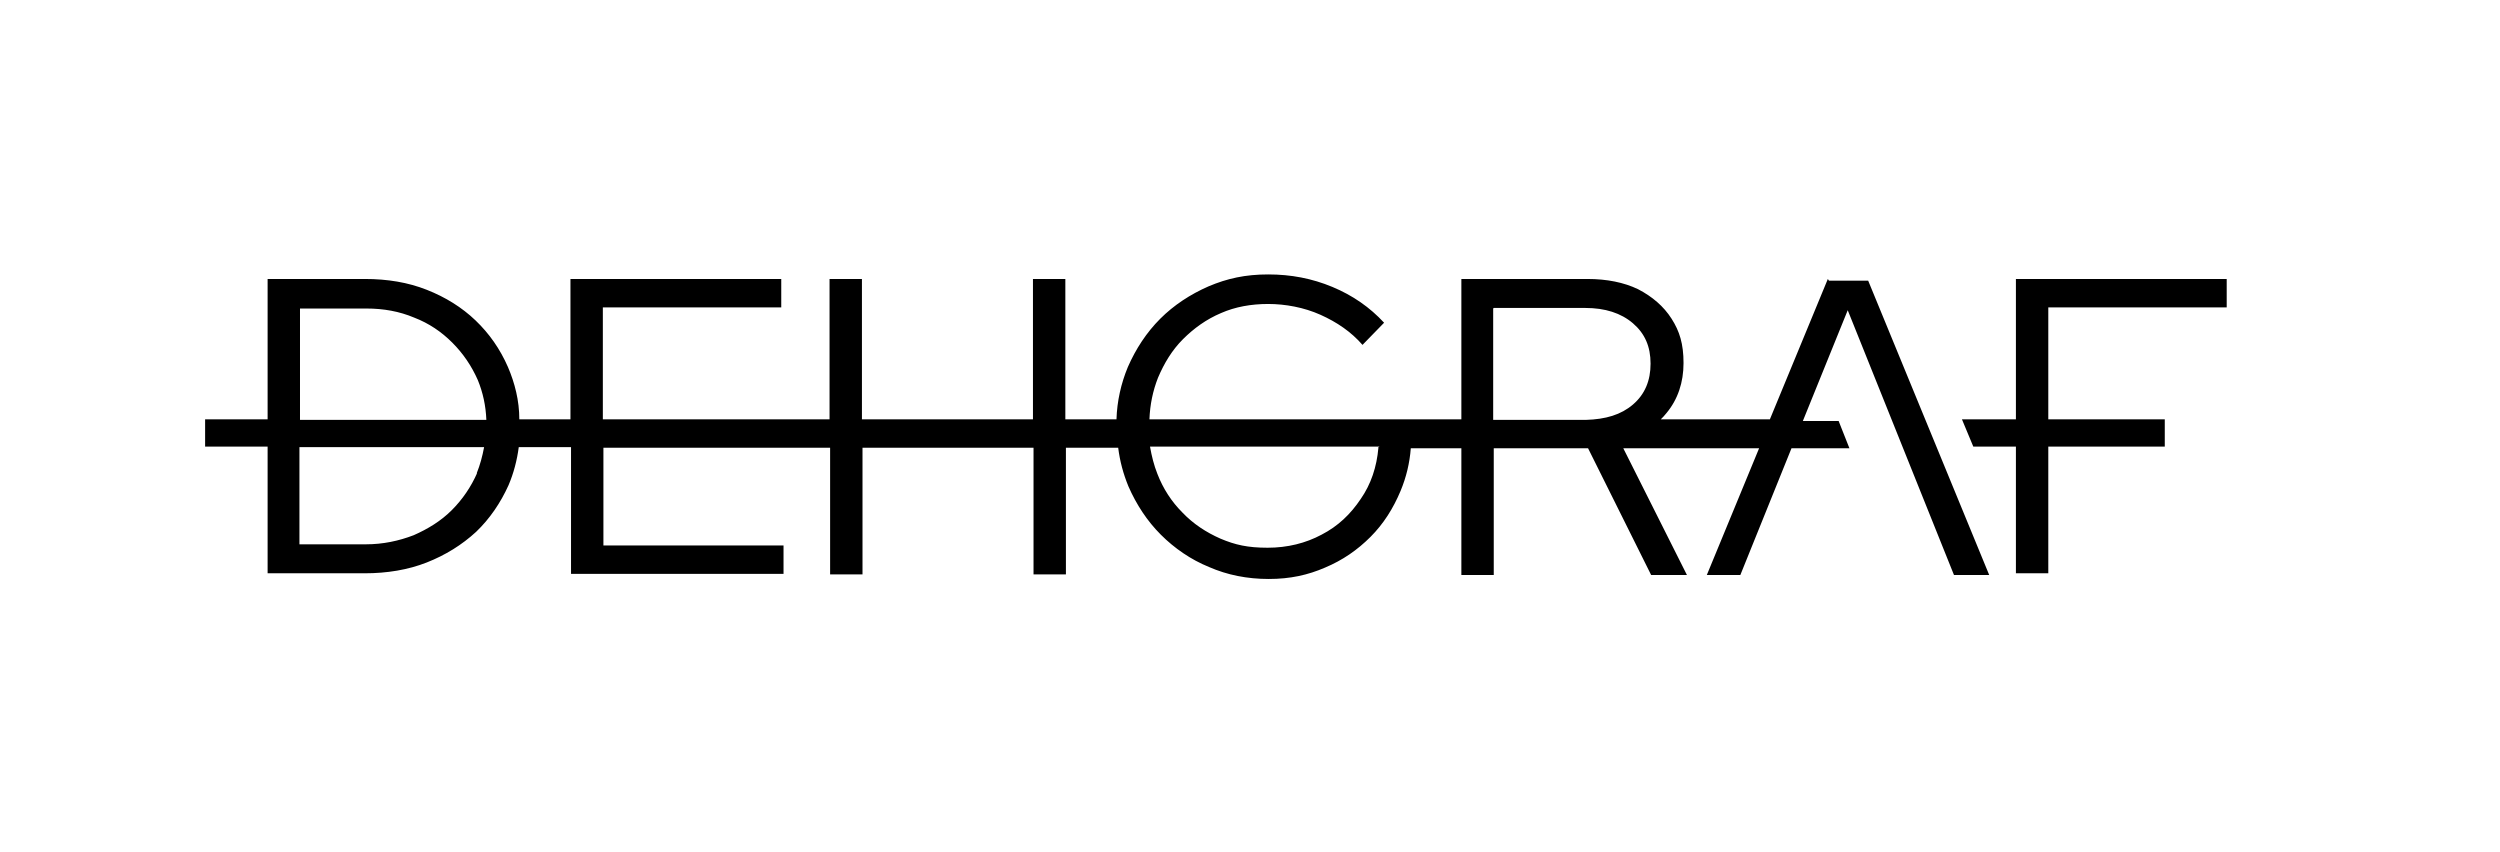 <svg viewBox="0 0 440 150" version="1.1" xmlns="http://www.w3.org/2000/svg" id="Layer_1">
  
  <path d="M321.7,49.1l-10.2,24.7h-19.2c.3-.3.7-.7,1-1.1,2-2.4,3-5.4,3-8.8s-.7-5.6-2.1-7.8-3.4-3.9-5.9-5.2c-2.5-1.2-5.5-1.8-8.9-1.8h-22.2v24.7h-54.9c.1-2.6.6-5,1.5-7.3,1.1-2.6,2.5-4.9,4.4-6.8,1.9-1.9,4.1-3.5,6.7-4.6,2.5-1.1,5.3-1.6,8.3-1.6s6.3.6,9.2,1.9,5.4,3,7.4,5.3l3.8-3.9c-2.5-2.7-5.5-4.8-9.1-6.3s-7.3-2.2-11.3-2.2-7.2.7-10.5,2.1c-3.2,1.4-6.1,3.3-8.5,5.7s-4.3,5.3-5.7,8.5c-1.2,2.9-1.9,6-2,9.2h-9v-24.7h-5.7v24.7h-30.1v-24.7h-5.7v24.7h-39.9v-19.7h31.4v-5h-37.1v24.7h-9c0-3.3-.8-6.4-2-9.2-1.4-3.2-3.3-5.9-5.7-8.2-2.4-2.3-5.3-4.1-8.6-5.4-3.3-1.3-6.9-1.9-10.9-1.9h-17.1v24.7h-11v4.8h11v22.3h17.1c3.9,0,7.6-.6,10.9-1.9s6.2-3.1,8.7-5.4c2.4-2.3,4.3-5.1,5.7-8.2.9-2.1,1.5-4.4,1.8-6.7h9.2v22.3h37.4v-5h-31.7v-17.2h39.9v22.3h5.7v-22.3h30.1v22.3h5.7v-22.3h9.2c.3,2.4.9,4.6,1.8,6.8,1.4,3.2,3.3,6.1,5.7,8.5s5.3,4.4,8.5,5.7c3.2,1.4,6.7,2.1,10.5,2.1s6.9-.7,9.9-2c3.1-1.3,5.7-3.1,8-5.4s4-5,5.3-8.1c1-2.4,1.6-4.9,1.8-7.5h8.9v22.3h5.7v-22.3h16.6l11.1,22.3h6.3l-11.2-22.3h23.9l-9.2,22.3h5.9l9-22.3h10.2l-1.9-4.8h-6.3l7.9-19.5,18.7,46.6h6.2l-21.3-51.8h-6.9s-.2-.3-.2-.3ZM52.8,54.3h11.7c3,0,5.8.5,8.4,1.6,2.6,1,4.8,2.5,6.7,4.4,1.9,1.9,3.4,4.1,4.5,6.6.9,2.2,1.4,4.5,1.5,7h-32.8v-19.5h0ZM84,83.2c-1.1,2.5-2.6,4.7-4.5,6.6s-4.2,3.3-6.7,4.4c-2.6,1-5.4,1.6-8.4,1.6h-11.7v-17.1h32.5c-.3,1.6-.7,3.1-1.3,4.6h.1ZM242.6,78.8c-.3,3.4-1.3,6.4-3.1,9-1.8,2.7-4,4.8-6.9,6.3-2.8,1.5-6,2.3-9.5,2.3s-5.7-.5-8.3-1.6c-2.5-1.1-4.8-2.6-6.7-4.6-1.9-1.9-3.4-4.2-4.4-6.8-.6-1.5-1-3.1-1.3-4.8h40.4l-.3.2h0ZM262.9,54.2h16.1c3.5,0,6.3.9,8.4,2.7s3.1,4.1,3.1,7.1-1,5.4-3.1,7.2c-2.1,1.8-4.8,2.6-8.3,2.7h-16.3v-19.6h0Z"></path>
  <polygon points="391.9 54.1 391.9 49.1 354.8 49.1 354.8 73.8 345.3 73.8 347.3 78.6 354.8 78.6 354.8 100.9 360.5 100.9 360.5 78.6 381 78.6 381 73.8 360.5 73.8 360.5 54.1 391.9 54.1"></polygon>
</svg>